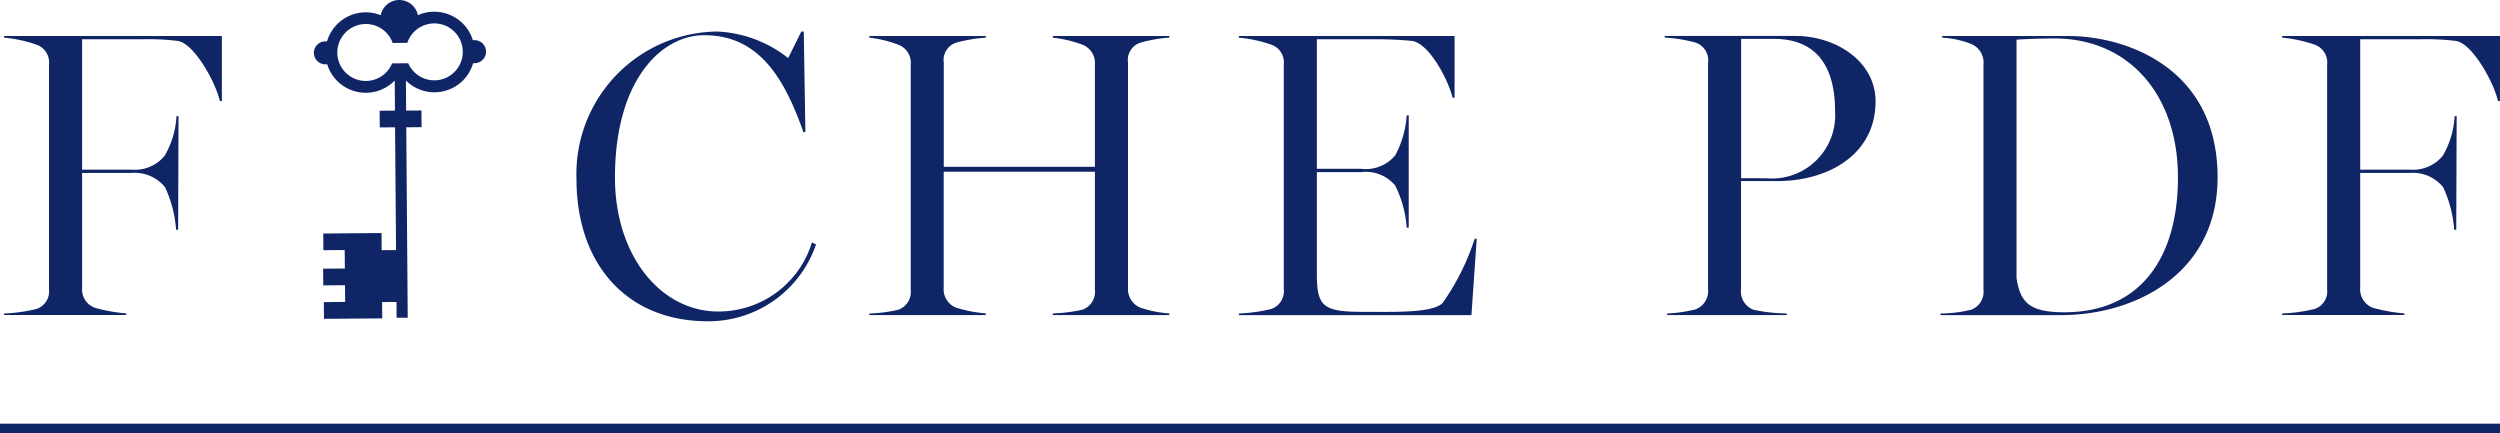 <svg id="Composant_4_1" data-name="Composant 4 – 1" xmlns="http://www.w3.org/2000/svg" width="132.972" height="23.034" viewBox="0 0 132.972 23.034">
  <line id="Ligne_10" data-name="Ligne 10" x2="132.972" transform="translate(0 22.784)" fill="none" stroke="#102566" stroke-width="0.5"/>
  <g id="Groupe_113" data-name="Groupe 113" transform="translate(0.216 1.677)">
    <g id="DIAP_RAMA" data-name="DIAP RAMA" style="isolation: isolate">
      <g id="Groupe_1957" data-name="Groupe 1957" style="isolation: isolate">
        <path id="Tracé_4609" data-name="Tracé 4609" d="M175.981,531.331a8.547,8.547,0,0,0,1.716-.239.978.978,0,0,0,.674-1.043V518.095a1,1,0,0,0-.674-1.065,7.194,7.194,0,0,0-1.716-.37v-.087h11.585v3.456h-.109c-.2-.935-1.348-3.065-2.239-3.195a13.047,13.047,0,0,0-1.935-.088h-3.152v6.934h2.652a2.036,2.036,0,0,0,1.739-.739,4.647,4.647,0,0,0,.63-2.108h.109l-.021,6.043h-.109a6.482,6.482,0,0,0-.587-2.261,2.069,2.069,0,0,0-1.761-.761h-2.652v6.108a1.045,1.045,0,0,0,.675,1.064,8.806,8.806,0,0,0,1.673.3v.087h-6.5Z" transform="translate(-175.981 -516.334)" fill="#102566"/>
        <path id="Tracé_4610" data-name="Tracé 4610" d="M218,524.09a7.578,7.578,0,0,1,7.477-7.847,6.526,6.526,0,0,1,3.782,1.413l.7-1.413h.13l.087,5.347h-.108c-1.087-3.108-2.5-5.151-5.282-5.151-2.24,0-4.739,2.347-4.739,7.564,0,4.216,2.478,7.13,5.477,7.13a5.185,5.185,0,0,0,5-3.674l.218.109a6.046,6.046,0,0,1-5.76,4.086C220.691,531.654,218,528.633,218,524.09Z" transform="translate(-187.554 -516.243)" fill="#102566"/>
        <path id="Tracé_4611" data-name="Tracé 4611" d="M239.506,531.331a7.891,7.891,0,0,0,1.522-.195,1.007,1.007,0,0,0,.675-1.066V518.095a1.021,1.021,0,0,0-.675-1.065,6.255,6.255,0,0,0-1.522-.37v-.087H245.7v.087a7.848,7.848,0,0,0-1.565.262.966.966,0,0,0-.674,1.064v5.543H251.5v-5.434a1.048,1.048,0,0,0-.674-1.065,6.61,6.61,0,0,0-1.565-.37v-.087h6.194v.087a7.445,7.445,0,0,0-1.522.262.966.966,0,0,0-.673,1.064v11.977a1.064,1.064,0,0,0,.673,1.064,6.088,6.088,0,0,0,1.522.3v.087h-6.194v-.087a8.377,8.377,0,0,0,1.565-.195,1.007,1.007,0,0,0,.674-1.066V523.79h-8.043v6.173a1.046,1.046,0,0,0,.674,1.064,7.629,7.629,0,0,0,1.565.3v.087h-6.195Z" transform="translate(-193.479 -516.334)" fill="#102566"/>
        <path id="Tracé_4612" data-name="Tracé 4612" d="M266.626,531.331a8.561,8.561,0,0,0,1.717-.239,1,1,0,0,0,.673-1.065V518.095a1,1,0,0,0-.673-1.065,7.207,7.207,0,0,0-1.717-.37v-.087H278.1v3.282h-.108c-.218-.935-1.24-2.891-2.153-3.021a19.546,19.546,0,0,0-2.064-.088h-3v6.891h2.369a2.044,2.044,0,0,0,1.8-.717,5.215,5.215,0,0,0,.609-2.13h.108v5.977h-.108a5.953,5.953,0,0,0-.609-2.238,2.026,2.026,0,0,0-1.8-.718h-2.369v5.457c0,1.782.413,1.977,2.609,1.977,1.543,0,3.564.065,4.086-.478a12.784,12.784,0,0,0,1.7-3.412h.109l-.283,4.064H266.626Z" transform="translate(-200.949 -516.334)" fill="#102566"/>
        <path id="Tracé_4613" data-name="Tracé 4613" d="M298.016,531.331a7.473,7.473,0,0,0,1.5-.217,1.031,1.031,0,0,0,.675-1.087v-12a1,1,0,0,0-.675-1.108,7.779,7.779,0,0,0-1.63-.262v-.087h6.977c2.087,0,4.239,1.326,4.239,3.478,0,2.891-2.608,4.239-5.2,4.239h-1.956v5.76a1.031,1.031,0,0,0,.673,1.087,8.658,8.658,0,0,0,1.761.195v.087h-6.368Zm5.26-7.194a3.363,3.363,0,0,0,3.673-3.543c0-1.543-.391-3.869-3.26-3.869h-1.738v7.412Z" transform="translate(-209.559 -516.334)" fill="#102566"/>
        <path id="Tracé_4614" data-name="Tracé 4614" d="M318.136,531.331a6.954,6.954,0,0,0,1.608-.195,1.006,1.006,0,0,0,.675-1.066V518.095a1.074,1.074,0,0,0-.675-1.109,4.955,4.955,0,0,0-1.522-.326v-.087h6.738c2.869,0,7.912,1.565,7.912,7.521,0,5.064-4.3,7.325-8.346,7.325h-6.391Zm12.628-7.238c0-4.391-2.608-7.39-6.564-7.39-.521,0-1.5.022-2.022.066v12.672c.2,1.347.74,1.825,2.544,1.825C328.851,531.266,330.764,528.267,330.764,524.094Z" transform="translate(-215.137 -516.334)" fill="#102566"/>
        <path id="Tracé_4615" data-name="Tracé 4615" d="M343.215,531.331a8.554,8.554,0,0,0,1.717-.239.978.978,0,0,0,.674-1.043V518.095a1,1,0,0,0-.674-1.065,7.191,7.191,0,0,0-1.717-.37v-.087H354.8v3.456h-.109c-.195-.935-1.347-3.065-2.239-3.195a13.043,13.043,0,0,0-1.935-.088h-3.151v6.934h2.652a2.037,2.037,0,0,0,1.739-.739,4.638,4.638,0,0,0,.63-2.108h.109l-.022,6.043h-.109a6.5,6.5,0,0,0-.587-2.261,2.069,2.069,0,0,0-1.761-.761h-2.652v6.108a1.046,1.046,0,0,0,.673,1.064,8.822,8.822,0,0,0,1.674.3v.087h-6.5Z" transform="translate(-222.045 -516.334)" fill="#102566"/>
      </g>
    </g>
  </g>
  <path id="Tracé_110" data-name="Tracé 110" d="M198.723,516.749a.613.613,0,0,1,.606-.62.69.69,0,0,1,.094.006,2.146,2.146,0,0,1,2.656-1.466c.067.02.133.042.2.068a1.01,1.01,0,0,1,1.979,0,2.145,2.145,0,0,1,2.832,1.089,2.06,2.06,0,0,1,.091.245.613.613,0,1,1,.155,1.216.6.6,0,0,1-.14,0,2.144,2.144,0,0,1-3.576.924l.012,1.6.814-.006.007.888-.814.006.077,10.129-.591,0-.007-.838-.764.007.007.867-3.1.022-.007-.887,1.133-.012-.007-.888-1.156.009-.007-.888,1.156-.009-.009-.983-1.133.009-.007-.888,3.1-.025.007.887v.025l.764-.006-.052-6.53-.813.007-.007-.888.814-.007-.013-1.6a2.145,2.145,0,0,1-3.591-.867.614.614,0,0,1-.7-.509.581.581,0,0,1-.007-.094m1.244-.01a1.516,1.516,0,0,0,2.916.568l.856-.007a1.514,1.514,0,1,0-.048-1.085l-.779.007a1.509,1.509,0,0,0-.353-.564l0,0a1.517,1.517,0,0,0-2.59,1.083" transform="translate(-182.03 -513.929)" fill="#102566"/>
</svg>

